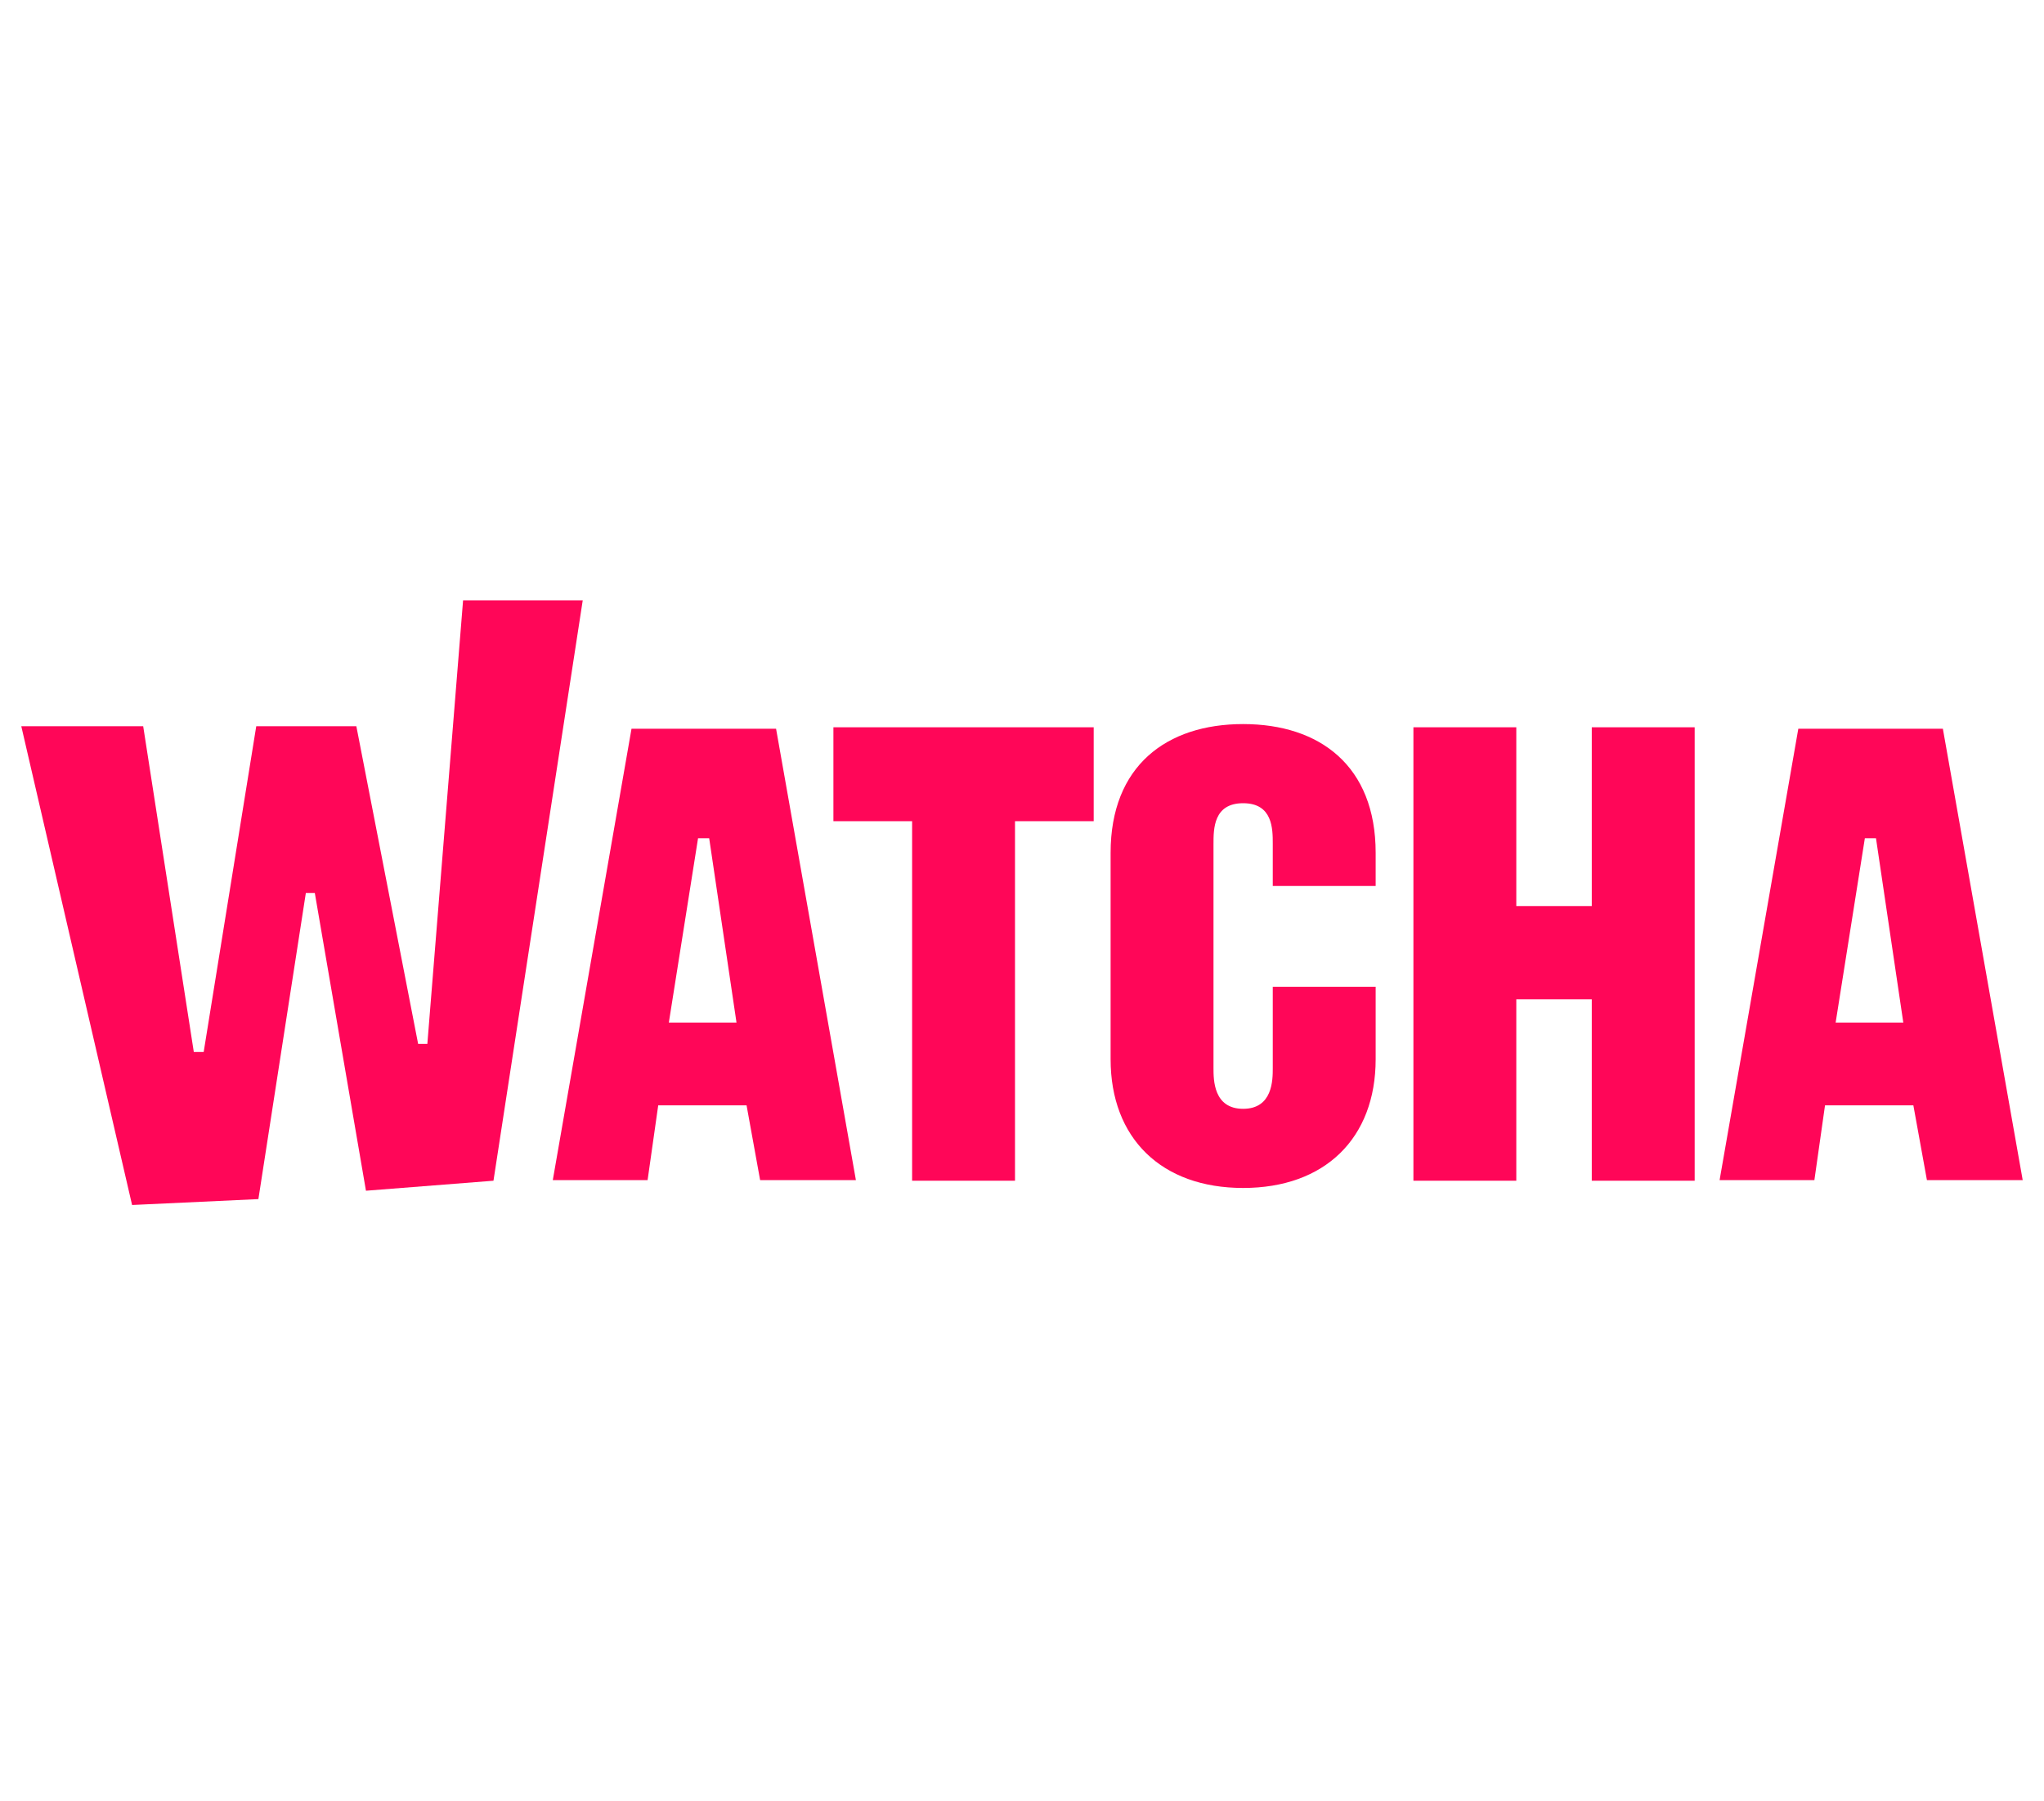 <?xml version="1.0" encoding="utf-8"?>
<svg xmlns="http://www.w3.org/2000/svg" xmlns:xlink="http://www.w3.org/1999/xlink" width="480px" height="423px" viewBox="0 0 480 423" version="1.1">
    <title>watcha-play-logo</title>
    <g id="watcha-play-logo" stroke="none" stroke-width="1" fill="none" fill-rule="evenodd">
        <g id="watcha-logo" transform="translate(5, 141)" fill="#FF0658" fill-rule="nonzero">
            <g id="Group">
                <polygon id="Path" points="0 29.558 28.626 29.558 40.511 106.06 42.833 106.06 55.176 29.558 78.682 29.558 93.19 104.163 95.356 104.163 103.746 0 131.845 0 110.884 136.299 80.94 138.65 68.926 68.711 66.824 68.711 55.679 140.615 26.017 142"/>
                <polygon id="Path" points="190.713 29.805 251.837 29.805 251.837 51.862 233.356 51.862 233.356 136.299 209.194 136.299 209.194 51.863 190.713 51.863"/>
                <path d="M255.808,59.292 C255.808,38.87 268.939,29.053 286.93,29.053 C304.92,29.053 318.051,38.87 318.051,59.292 L318.051,67.082 L293.889,67.082 L293.889,57.198 C293.889,53.663 293.889,47.641 286.93,47.641 C279.97,47.641 279.97,53.664 279.97,57.198 L279.97,109.856 C279.97,112.604 279.97,119.412 286.93,119.412 C293.889,119.412 293.889,112.604 293.889,109.856 L293.889,90.744 L318.051,90.744 L318.051,107.761 C318.051,126.35 306.102,138.001 286.93,138.001 C267.758,138.001 255.808,126.35 255.808,107.761 L255.808,59.292 Z" id="Path"/>
                <polygon id="Path" points="326.916 29.805 351.078 29.805 351.078 71.792 368.804 71.792 368.804 29.805 392.967 29.805 392.967 136.299 368.804 136.299 368.804 93.686 351.078 93.686 351.078 136.299 326.916 136.299"/>
            </g>
            <path d="M177.248,30.151 L143.299,30.151 L124.813,136.164 L147.075,136.164 L149.571,118.602 L170.319,118.602 L173.504,136.164 L195.996,136.164 L177.248,30.151 Z M152.066,99.154 L158.927,55.864 L161.54,55.864 L167.955,99.154 L152.066,99.154 Z" id="Shape"/>
            <path d="M451.252,30.151 L417.303,30.151 L398.817,136.164 L421.079,136.164 L423.575,118.602 L444.323,118.602 L447.508,136.164 L470,136.164 L451.252,30.151 Z M426.07,99.154 L432.931,55.864 L435.544,55.864 L441.959,99.154 L426.07,99.154 Z" id="Shape"/>
        </g>
    </g>
</svg>